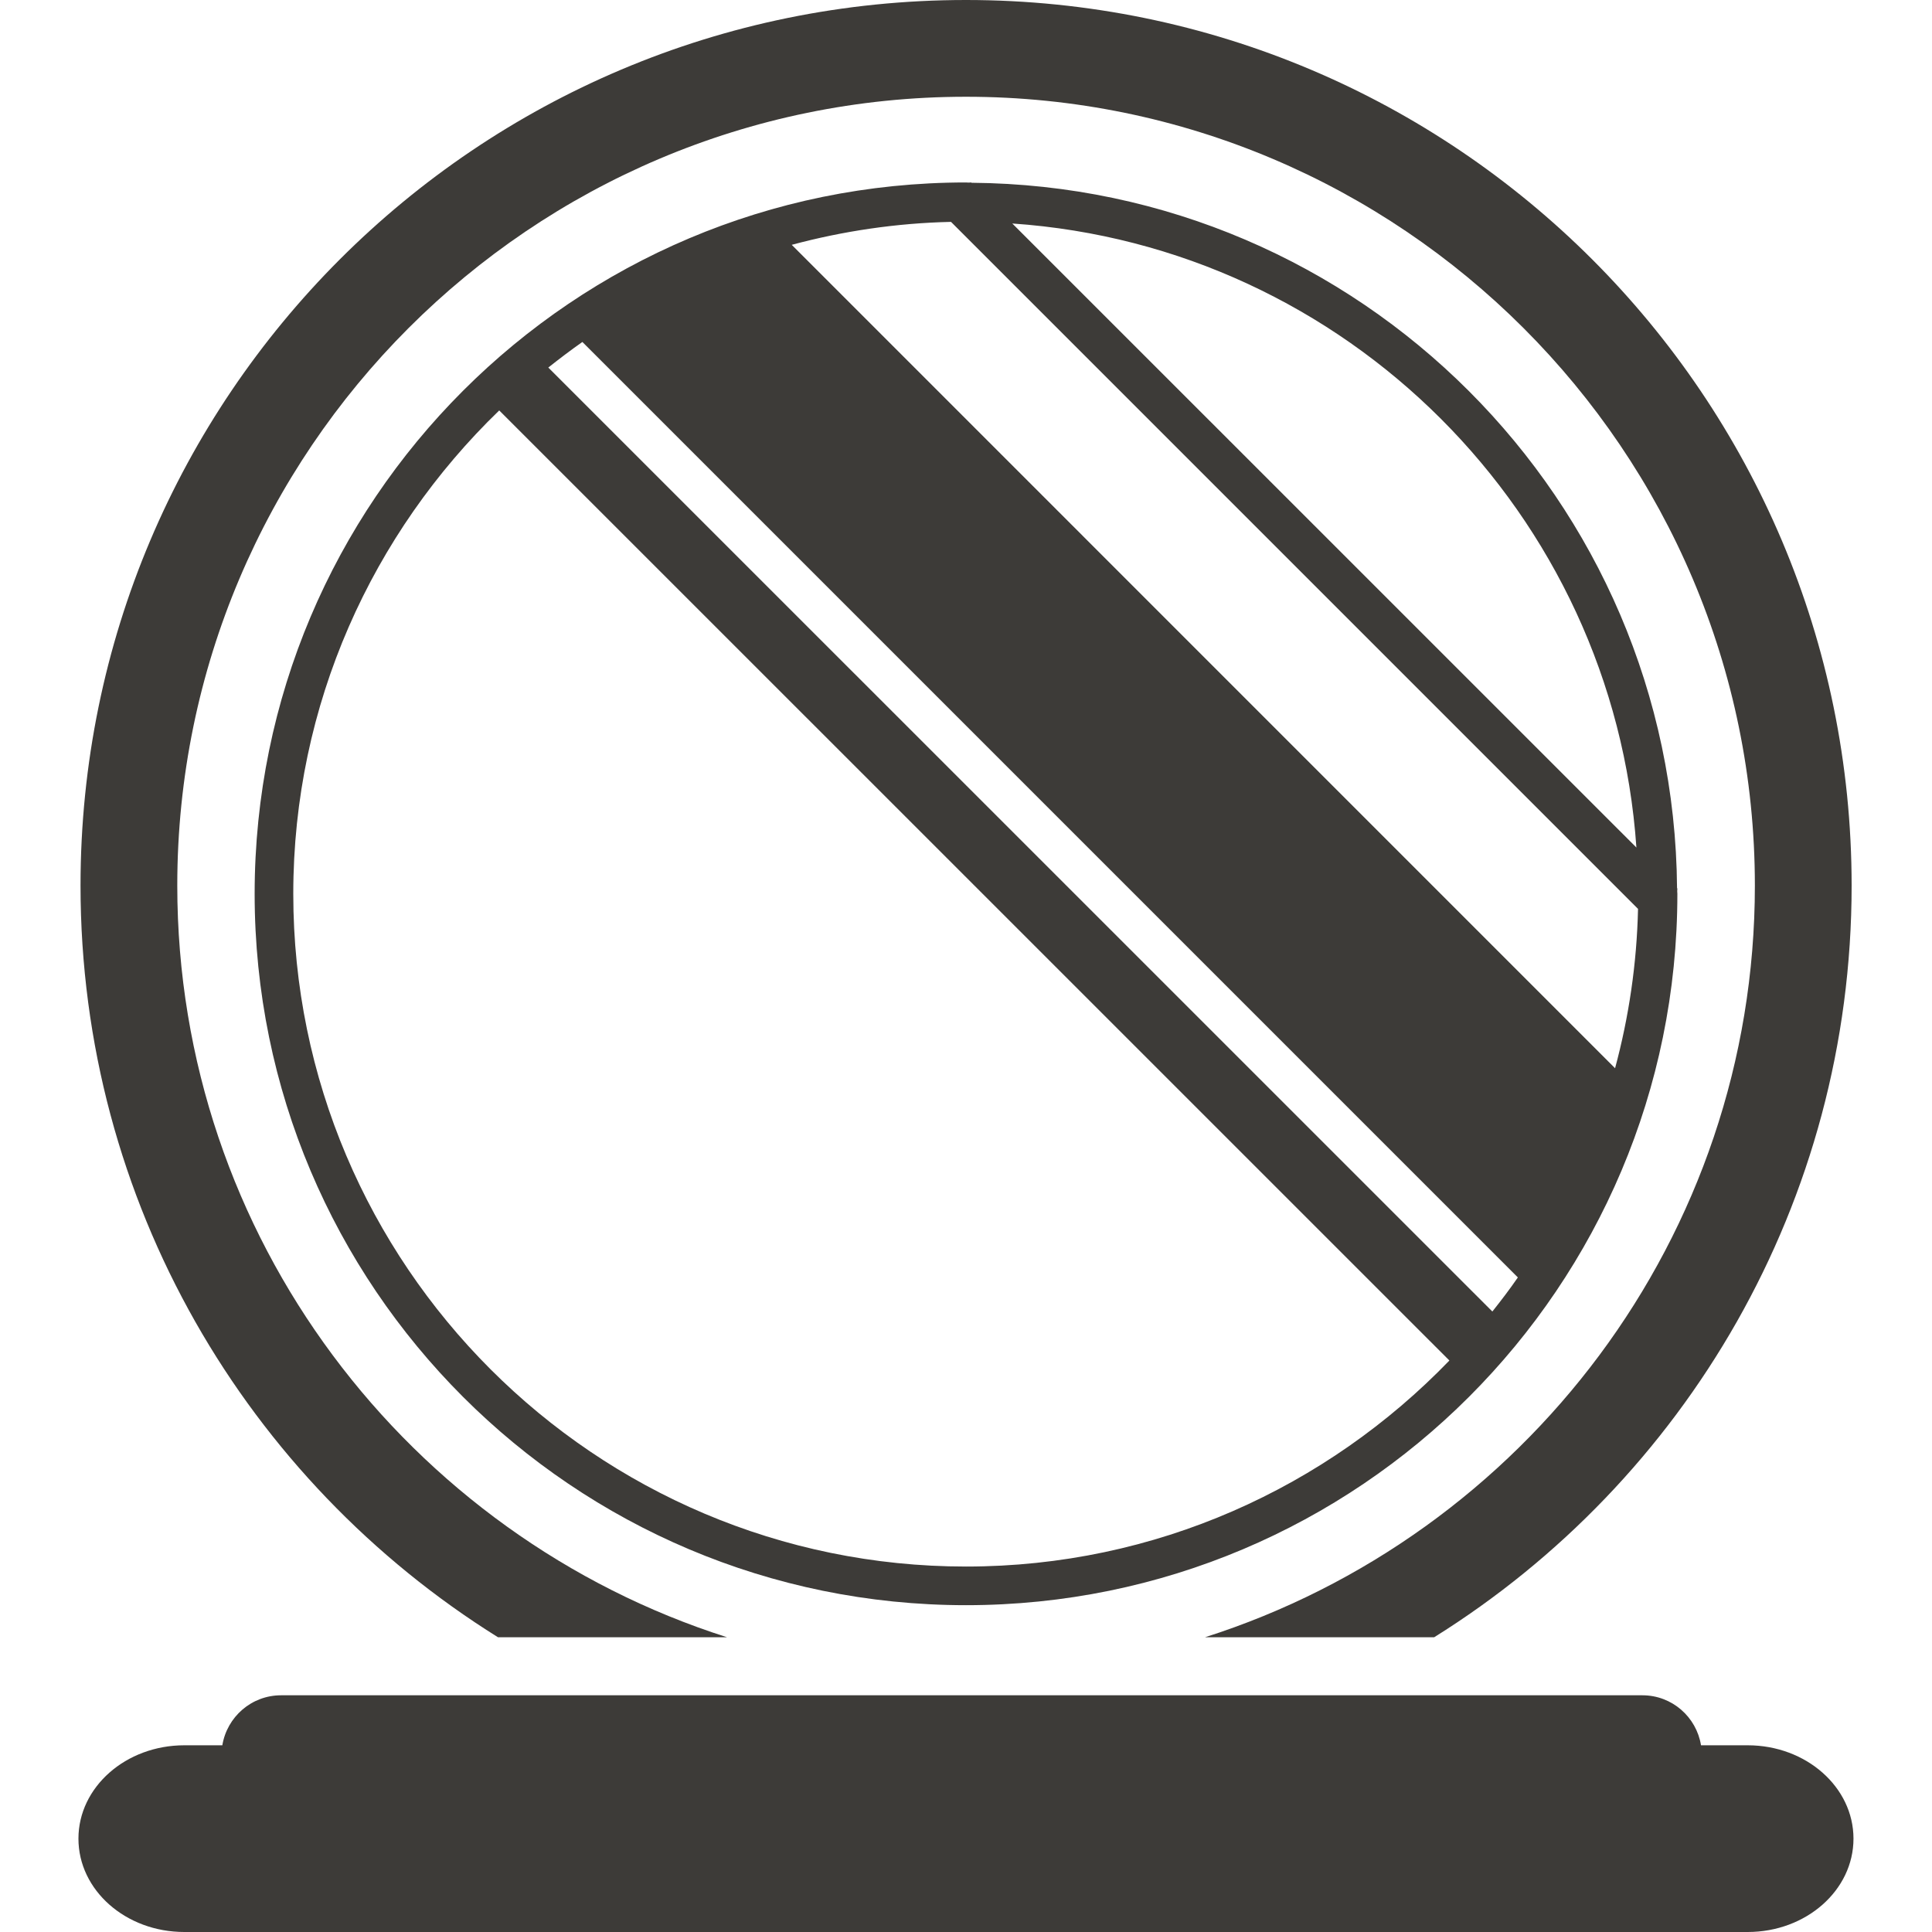 <?xml version="1.0" encoding="utf-8"?>
<!-- Generator: Adobe Illustrator 15.1.0, SVG Export Plug-In . SVG Version: 6.00 Build 0)  -->
<!DOCTYPE svg PUBLIC "-//W3C//DTD SVG 1.1//EN" "http://www.w3.org/Graphics/SVG/1.1/DTD/svg11.dtd">
<svg version="1.1" id="Taschenspiegel" xmlns="http://www.w3.org/2000/svg" xmlns:xlink="http://www.w3.org/1999/xlink" x="0px"
	 y="0px" width="25px" height="25px" viewBox="0 0 25 25" enable-background="new 0 0 25 25" xml:space="preserve">
<g>
	<path fill="#3D3B38" d="M22.615,22.584h-0.604c-0.059-0.366-0.375-0.647-0.758-0.647H3.637c-0.384,0-0.7,0.281-0.76,0.647H2.385
		c-0.757,0-1.37,0.541-1.37,1.208C1.015,24.46,1.628,25,2.385,25h20.23c0.756,0,1.369-0.54,1.369-1.208
		C23.984,23.125,23.371,22.584,22.615,22.584z"/>
</g>
<g>
	<path fill="#3D3B38" d="M6.444,21.186h2.964c-4.121-1.313-7.114-5.176-7.114-9.727c0-5.628,4.579-10.207,10.206-10.207
		s10.208,4.579,10.208,10.207c0,4.551-2.994,8.413-7.115,9.727h2.965c3.242-2.023,5.402-5.623,5.402-9.727
		C23.959,5.13,18.828,0,12.5,0C6.171,0,1.042,5.13,1.042,11.459C1.042,15.563,3.2,19.162,6.444,21.186z"/>
</g>
<path fill="#3D3B38" d="M21.705,11.497l-0.004-0.004c-0.039-5.025-4.104-9.089-9.129-9.128l-0.004-0.004
	c-0.012,0-0.022,0.001-0.034,0.002c-0.012,0-0.022-0.002-0.034-0.002c-5.084,0-9.205,4.121-9.205,9.205s4.121,9.205,9.205,9.205
	s9.205-4.121,9.205-9.205c0-0.012-0.002-0.023-0.002-0.035S21.705,11.509,21.705,11.497z M10.245,3.168
	c0.66-0.177,1.35-0.281,2.061-0.297l8.89,8.89c-0.016,0.712-0.119,1.401-0.297,2.062L10.245,3.168z M19.641,16.53
	c-0.104,0.151-0.216,0.298-0.33,0.441L7.095,4.756c0.144-0.114,0.29-0.225,0.441-0.331L19.641,16.53z M21.175,10.967l-8.076-8.075
	C17.42,3.188,20.878,6.646,21.175,10.967z M12.5,20.271c-4.8,0-8.705-3.905-8.705-8.705c0-2.455,1.025-4.671,2.665-6.255
	l12.295,12.294C17.171,19.246,14.955,20.271,12.5,20.271z"/>
</svg>
